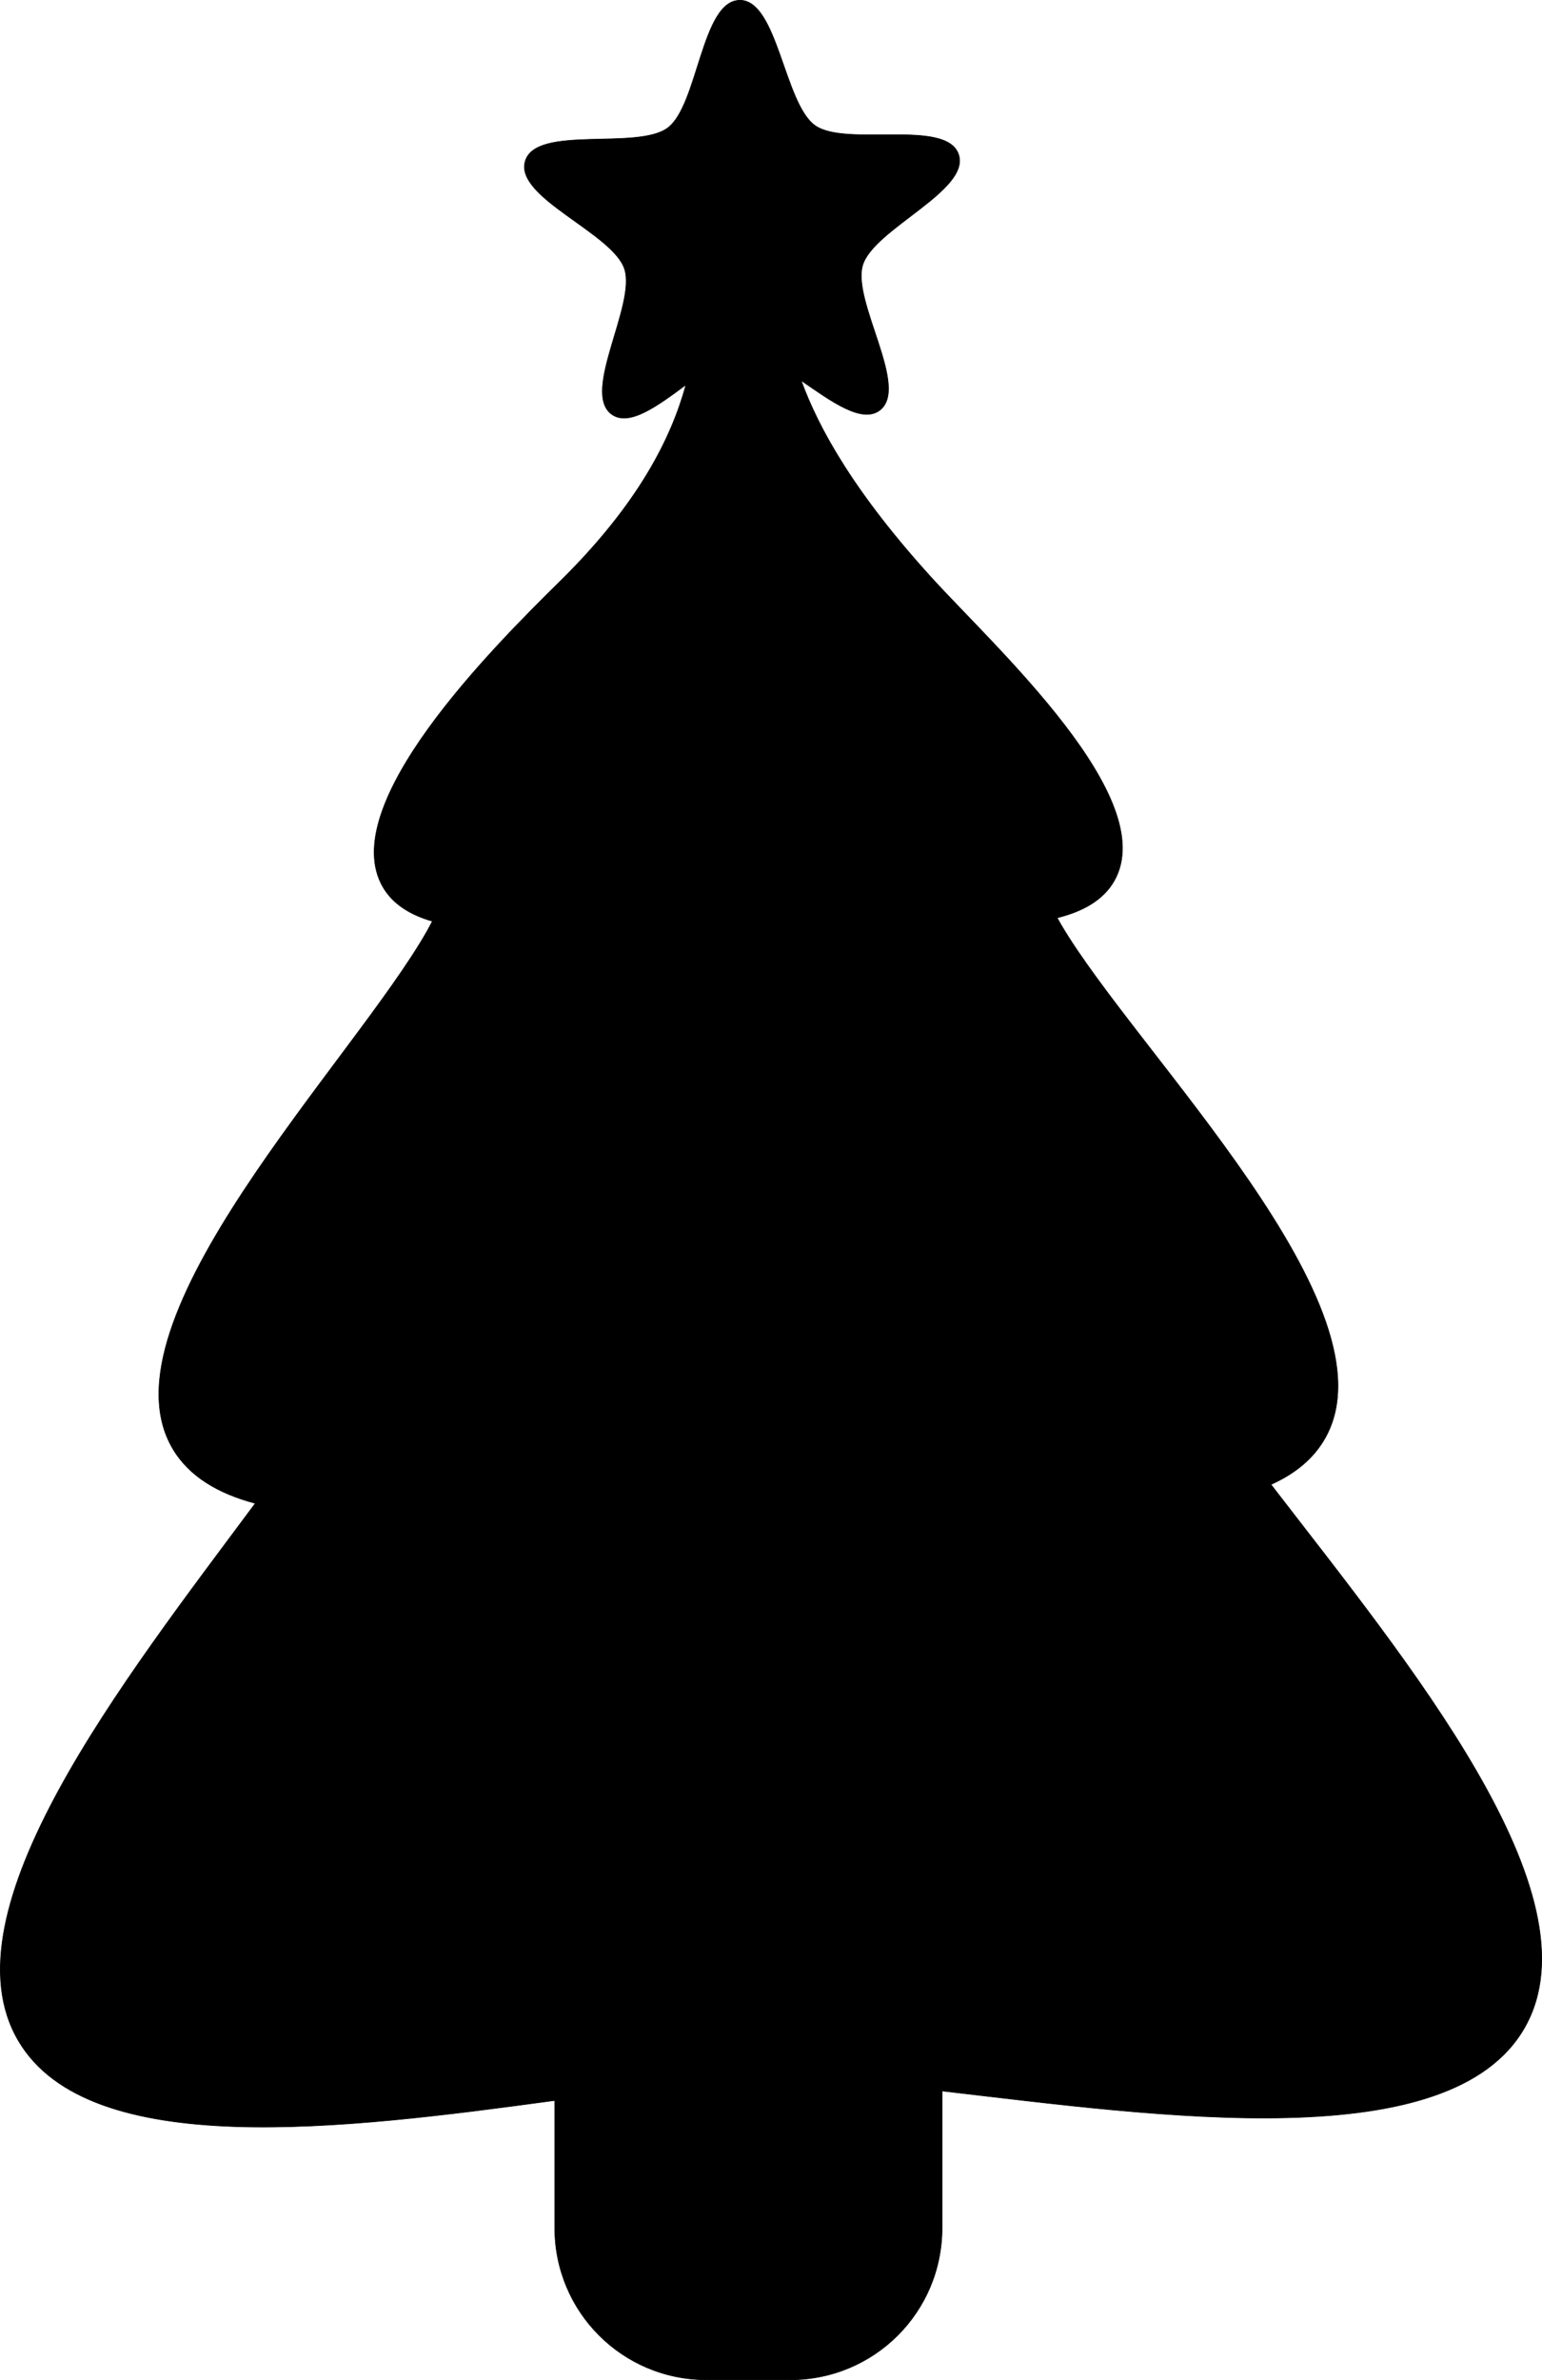 <?xml version="1.0" encoding="UTF-8"?>
<svg width="80.827mm" height="124.74mm" version="1.1" viewBox="0 0 80.827 124.74" xmlns="http://www.w3.org/2000/svg">
<g transform="translate(-16.66 -13.158)">
<path d="m55.423 13.174c-1.986 0.03-2.17 5.493-3.759 6.685-1.589 1.192-6.885-0.161-7.47 1.737-0.585 1.898 4.554 3.761 5.196 5.64 0.642 1.88-2.281 6.498-0.657 7.641 0.923 0.65 2.407-0.462 3.881-1.549-0.745 2.727-2.43 6.194-6.606 10.307-3.542 3.488-11.787 11.748-9.263 16.03 0.519 0.881 1.426 1.44 2.582 1.773-0.089 0.169-0.179 0.338-0.267 0.494-3.856 6.821-17.324 20.399-13.345 27.148 0.857 1.453 2.384 2.351 4.328 2.866-6.893 9.275-16.425 21.369-12.415 28.171 3.718 6.307 17.057 4.628 28.111 3.123v6.677c0 4.41 3.55 7.961 7.961 7.961h4.38c4.41 0 7.961-3.55 7.961-7.961v-7.174c11.473 1.333 26.668 3.521 30.547-3.341 3.957-7-6.226-19.233-13.309-28.443 1.246-0.56 2.225-1.346 2.836-2.427 3.856-6.821-9.856-20.153-13.834-26.902-0.069-0.117-0.139-0.246-0.209-0.371 1.363-0.337 2.428-0.941 2.994-1.943 2.446-4.327-6.228-12.197-9.573-15.874-4.025-4.424-5.92-7.802-6.839-10.341 1.567 1.08 3.174 2.267 4.115 1.561 1.589-1.192-1.473-5.719-0.888-7.617 0.585-1.898 5.665-3.916 5.023-5.796-0.642-1.88-5.895-0.366-7.519-1.509-1.625-1.143-1.974-6.598-3.96-6.568z" stroke="#000" stroke-width=".032"/>
</g>
</svg>
